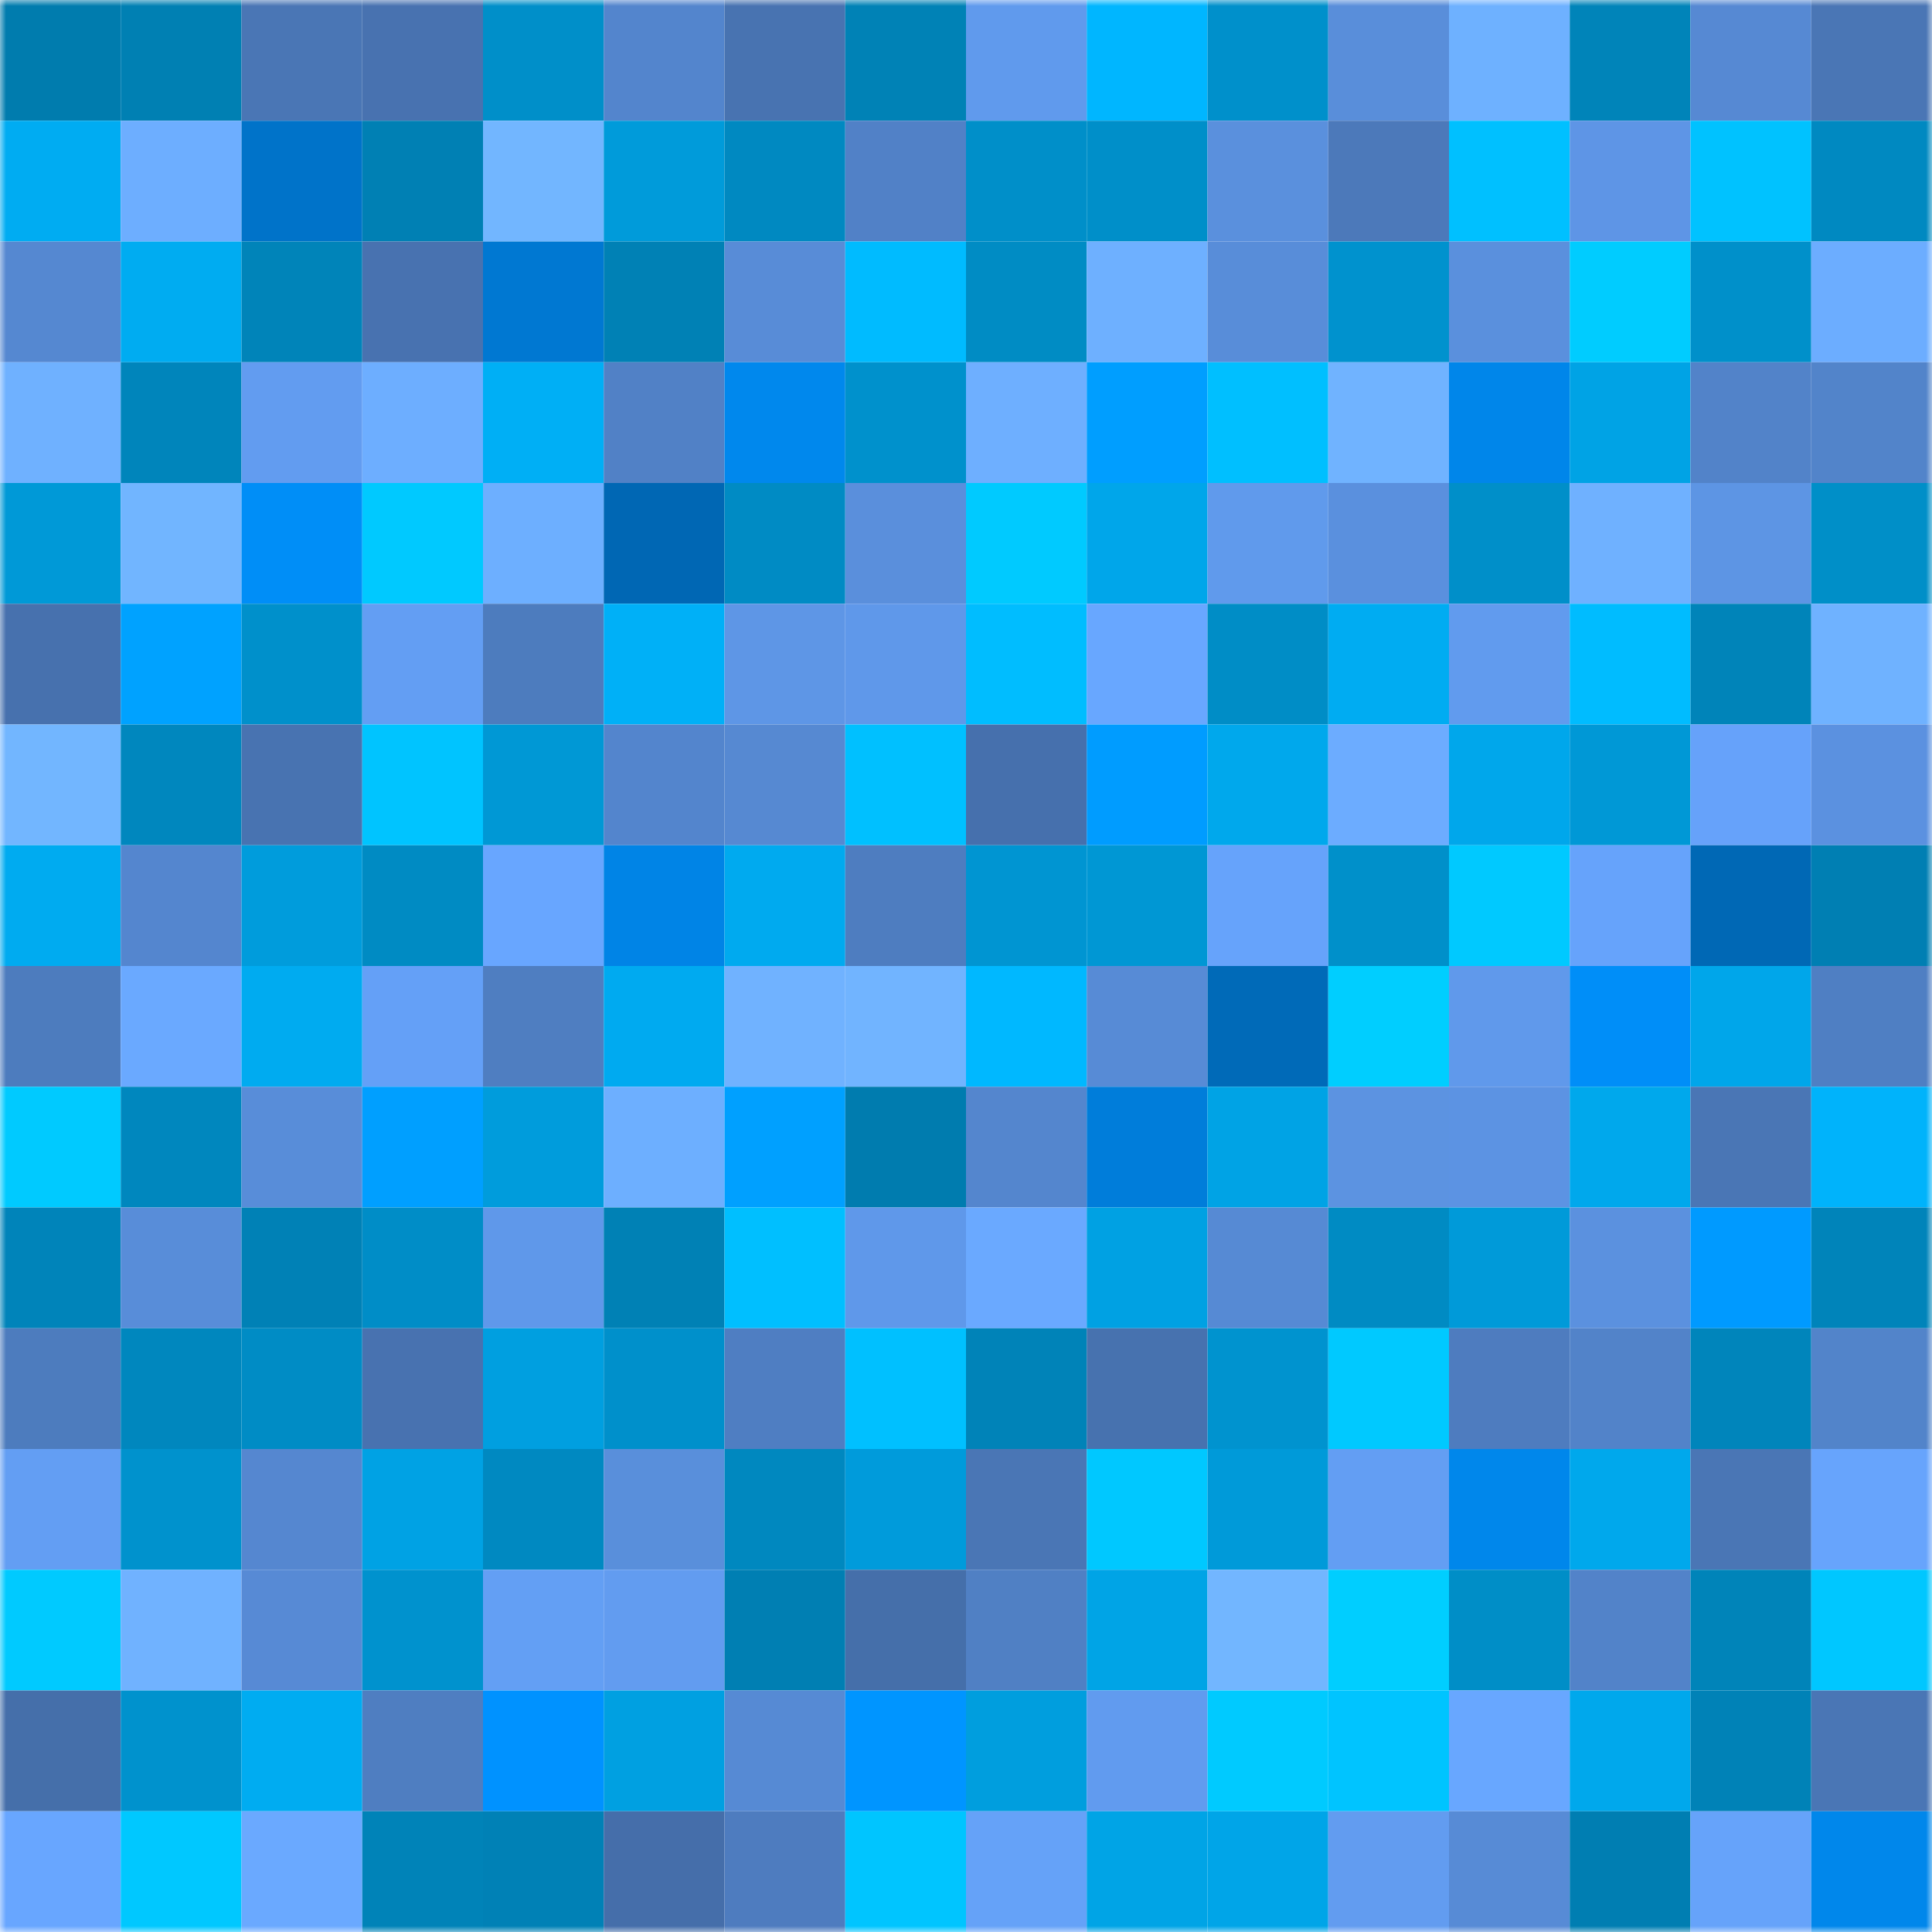 <svg viewBox="0 0 160 160" fill="none" role="img" xmlns="http://www.w3.org/2000/svg" width="240" height="240" name="ens%2Cbogfather.eth"><mask id="901273409" mask-type="alpha" maskUnits="userSpaceOnUse" x="0" y="0" width="160" height="160"><rect width="160" height="160" fill="#FFFFFF"></rect></mask><g mask="url(#901273409)"><rect x="0" y="0" width="10" height="10" fill="#007cae"></rect><rect x="10" y="0" width="10" height="10" fill="#0080b3"></rect><rect x="20" y="0" width="10" height="10" fill="#4a76b5"></rect><rect x="30" y="0" width="10" height="10" fill="#4872b0"></rect><rect x="40" y="0" width="10" height="10" fill="#008fc9"></rect><rect x="50" y="0" width="10" height="10" fill="#5385cd"></rect><rect x="60" y="0" width="10" height="10" fill="#4873b1"></rect><rect x="70" y="0" width="10" height="10" fill="#0082b6"></rect><rect x="80" y="0" width="10" height="10" fill="#609aed"></rect><rect x="90" y="0" width="10" height="10" fill="#00b6ff"></rect><rect x="100" y="0" width="10" height="10" fill="#0090cb"></rect><rect x="110" y="0" width="10" height="10" fill="#598eda"></rect><rect x="120" y="0" width="10" height="10" fill="#6eb1ff"></rect><rect x="130" y="0" width="10" height="10" fill="#0084b9"></rect><rect x="140" y="0" width="10" height="10" fill="#5689d3"></rect><rect x="150" y="0" width="10" height="10" fill="#4a76b5"></rect><rect x="0" y="10" width="10" height="10" fill="#00acf2"></rect><rect x="10" y="10" width="10" height="10" fill="#6daeff"></rect><rect x="20" y="10" width="10" height="10" fill="#0073c9"></rect><rect x="30" y="10" width="10" height="10" fill="#0080b4"></rect><rect x="40" y="10" width="10" height="10" fill="#72b6ff"></rect><rect x="50" y="10" width="10" height="10" fill="#009bda"></rect><rect x="60" y="10" width="10" height="10" fill="#0089c1"></rect><rect x="70" y="10" width="10" height="10" fill="#5181c7"></rect><rect x="80" y="10" width="10" height="10" fill="#008fc9"></rect><rect x="90" y="10" width="10" height="10" fill="#008fc9"></rect><rect x="100" y="10" width="10" height="10" fill="#5a90dd"></rect><rect x="110" y="10" width="10" height="10" fill="#4c79ba"></rect><rect x="120" y="10" width="10" height="10" fill="#00c0ff"></rect><rect x="130" y="10" width="10" height="10" fill="#5e95e6"></rect><rect x="140" y="10" width="10" height="10" fill="#00c2ff"></rect><rect x="150" y="10" width="10" height="10" fill="#0089c1"></rect><rect x="0" y="20" width="10" height="10" fill="#5588d1"></rect><rect x="10" y="20" width="10" height="10" fill="#00acf1"></rect><rect x="20" y="20" width="10" height="10" fill="#0084b9"></rect><rect x="30" y="20" width="10" height="10" fill="#4872b0"></rect><rect x="40" y="20" width="10" height="10" fill="#0078d2"></rect><rect x="50" y="20" width="10" height="10" fill="#0081b5"></rect><rect x="60" y="20" width="10" height="10" fill="#588cd7"></rect><rect x="70" y="20" width="10" height="10" fill="#00bbff"></rect><rect x="80" y="20" width="10" height="10" fill="#008cc4"></rect><rect x="90" y="20" width="10" height="10" fill="#6eb0ff"></rect><rect x="100" y="20" width="10" height="10" fill="#588dd9"></rect><rect x="110" y="20" width="10" height="10" fill="#0092ce"></rect><rect x="120" y="20" width="10" height="10" fill="#5a90dd"></rect><rect x="130" y="20" width="10" height="10" fill="#00ccff"></rect><rect x="140" y="20" width="10" height="10" fill="#0090ca"></rect><rect x="150" y="20" width="10" height="10" fill="#6cadff"></rect><rect x="0" y="30" width="10" height="10" fill="#6fb1ff"></rect><rect x="10" y="30" width="10" height="10" fill="#0085bb"></rect><rect x="20" y="30" width="10" height="10" fill="#629cf0"></rect><rect x="30" y="30" width="10" height="10" fill="#6daeff"></rect><rect x="40" y="30" width="10" height="10" fill="#00aff5"></rect><rect x="50" y="30" width="10" height="10" fill="#5181c6"></rect><rect x="60" y="30" width="10" height="10" fill="#0088ed"></rect><rect x="70" y="30" width="10" height="10" fill="#0091cc"></rect><rect x="80" y="30" width="10" height="10" fill="#6eafff"></rect><rect x="90" y="30" width="10" height="10" fill="#009eff"></rect><rect x="100" y="30" width="10" height="10" fill="#00bfff"></rect><rect x="110" y="30" width="10" height="10" fill="#70b3ff"></rect><rect x="120" y="30" width="10" height="10" fill="#0086ea"></rect><rect x="130" y="30" width="10" height="10" fill="#00a3e5"></rect><rect x="140" y="30" width="10" height="10" fill="#5283c9"></rect><rect x="150" y="30" width="10" height="10" fill="#5284ca"></rect><rect x="0" y="40" width="10" height="10" fill="#0099d7"></rect><rect x="10" y="40" width="10" height="10" fill="#71b5ff"></rect><rect x="20" y="40" width="10" height="10" fill="#008ef7"></rect><rect x="30" y="40" width="10" height="10" fill="#00c9ff"></rect><rect x="40" y="40" width="10" height="10" fill="#6dafff"></rect><rect x="50" y="40" width="10" height="10" fill="#0067b4"></rect><rect x="60" y="40" width="10" height="10" fill="#008bc4"></rect><rect x="70" y="40" width="10" height="10" fill="#5a8fdc"></rect><rect x="80" y="40" width="10" height="10" fill="#00caff"></rect><rect x="90" y="40" width="10" height="10" fill="#00a6ea"></rect><rect x="100" y="40" width="10" height="10" fill="#609aec"></rect><rect x="110" y="40" width="10" height="10" fill="#5a90de"></rect><rect x="120" y="40" width="10" height="10" fill="#008fc9"></rect><rect x="130" y="40" width="10" height="10" fill="#6fb1ff"></rect><rect x="140" y="40" width="10" height="10" fill="#5d95e4"></rect><rect x="150" y="40" width="10" height="10" fill="#008fc8"></rect><rect x="0" y="50" width="10" height="10" fill="#4771ae"></rect><rect x="10" y="50" width="10" height="10" fill="#00a2ff"></rect><rect x="20" y="50" width="10" height="10" fill="#0090cb"></rect><rect x="30" y="50" width="10" height="10" fill="#639ef3"></rect><rect x="40" y="50" width="10" height="10" fill="#4d7cbe"></rect><rect x="50" y="50" width="10" height="10" fill="#00b0f7"></rect><rect x="60" y="50" width="10" height="10" fill="#5e96e6"></rect><rect x="70" y="50" width="10" height="10" fill="#5f98ea"></rect><rect x="80" y="50" width="10" height="10" fill="#00bdff"></rect><rect x="90" y="50" width="10" height="10" fill="#68a7ff"></rect><rect x="100" y="50" width="10" height="10" fill="#008dc6"></rect><rect x="110" y="50" width="10" height="10" fill="#00acf2"></rect><rect x="120" y="50" width="10" height="10" fill="#619bee"></rect><rect x="130" y="50" width="10" height="10" fill="#00bcff"></rect><rect x="140" y="50" width="10" height="10" fill="#0084b9"></rect><rect x="150" y="50" width="10" height="10" fill="#6fb2ff"></rect><rect x="0" y="60" width="10" height="10" fill="#72b6ff"></rect><rect x="10" y="60" width="10" height="10" fill="#0087be"></rect><rect x="20" y="60" width="10" height="10" fill="#4873b1"></rect><rect x="30" y="60" width="10" height="10" fill="#00c4ff"></rect><rect x="40" y="60" width="10" height="10" fill="#0098d5"></rect><rect x="50" y="60" width="10" height="10" fill="#5385cd"></rect><rect x="60" y="60" width="10" height="10" fill="#5689d2"></rect><rect x="70" y="60" width="10" height="10" fill="#00c0ff"></rect><rect x="80" y="60" width="10" height="10" fill="#4670ad"></rect><rect x="90" y="60" width="10" height="10" fill="#009cff"></rect><rect x="100" y="60" width="10" height="10" fill="#00a8ec"></rect><rect x="110" y="60" width="10" height="10" fill="#6cacff"></rect><rect x="120" y="60" width="10" height="10" fill="#00a7eb"></rect><rect x="130" y="60" width="10" height="10" fill="#0098d6"></rect><rect x="140" y="60" width="10" height="10" fill="#66a2fa"></rect><rect x="150" y="60" width="10" height="10" fill="#5b91e0"></rect><rect x="0" y="70" width="10" height="10" fill="#00abf0"></rect><rect x="10" y="70" width="10" height="10" fill="#5486cf"></rect><rect x="20" y="70" width="10" height="10" fill="#009cdc"></rect><rect x="30" y="70" width="10" height="10" fill="#008bc3"></rect><rect x="40" y="70" width="10" height="10" fill="#68a6ff"></rect><rect x="50" y="70" width="10" height="10" fill="#0084e6"></rect><rect x="60" y="70" width="10" height="10" fill="#00aaef"></rect><rect x="70" y="70" width="10" height="10" fill="#4e7dc0"></rect><rect x="80" y="70" width="10" height="10" fill="#0095d2"></rect><rect x="90" y="70" width="10" height="10" fill="#0097d4"></rect><rect x="100" y="70" width="10" height="10" fill="#66a3fb"></rect><rect x="110" y="70" width="10" height="10" fill="#0090ca"></rect><rect x="120" y="70" width="10" height="10" fill="#00c9ff"></rect><rect x="130" y="70" width="10" height="10" fill="#66a3fb"></rect><rect x="140" y="70" width="10" height="10" fill="#0068b5"></rect><rect x="150" y="70" width="10" height="10" fill="#007fb3"></rect><rect x="0" y="80" width="10" height="10" fill="#4d7cbe"></rect><rect x="10" y="80" width="10" height="10" fill="#6aa9ff"></rect><rect x="20" y="80" width="10" height="10" fill="#00abf0"></rect><rect x="30" y="80" width="10" height="10" fill="#64a0f7"></rect><rect x="40" y="80" width="10" height="10" fill="#4f7ec1"></rect><rect x="50" y="80" width="10" height="10" fill="#00aaf0"></rect><rect x="60" y="80" width="10" height="10" fill="#70b2ff"></rect><rect x="70" y="80" width="10" height="10" fill="#71b4ff"></rect><rect x="80" y="80" width="10" height="10" fill="#00b8ff"></rect><rect x="90" y="80" width="10" height="10" fill="#578bd6"></rect><rect x="100" y="80" width="10" height="10" fill="#006ab8"></rect><rect x="110" y="80" width="10" height="10" fill="#00ceff"></rect><rect x="120" y="80" width="10" height="10" fill="#6099eb"></rect><rect x="130" y="80" width="10" height="10" fill="#008ef8"></rect><rect x="140" y="80" width="10" height="10" fill="#00a6ea"></rect><rect x="150" y="80" width="10" height="10" fill="#4f7fc3"></rect><rect x="0" y="90" width="10" height="10" fill="#00caff"></rect><rect x="10" y="90" width="10" height="10" fill="#0087be"></rect><rect x="20" y="90" width="10" height="10" fill="#588dd9"></rect><rect x="30" y="90" width="10" height="10" fill="#009fff"></rect><rect x="40" y="90" width="10" height="10" fill="#009cdc"></rect><rect x="50" y="90" width="10" height="10" fill="#6dafff"></rect><rect x="60" y="90" width="10" height="10" fill="#00a0ff"></rect><rect x="70" y="90" width="10" height="10" fill="#007caf"></rect><rect x="80" y="90" width="10" height="10" fill="#5486ce"></rect><rect x="90" y="90" width="10" height="10" fill="#007dda"></rect><rect x="100" y="90" width="10" height="10" fill="#00a3e5"></rect><rect x="110" y="90" width="10" height="10" fill="#5c93e1"></rect><rect x="120" y="90" width="10" height="10" fill="#5c93e3"></rect><rect x="130" y="90" width="10" height="10" fill="#00a8ec"></rect><rect x="140" y="90" width="10" height="10" fill="#4a76b5"></rect><rect x="150" y="90" width="10" height="10" fill="#00b3fb"></rect><rect x="0" y="100" width="10" height="10" fill="#0084ba"></rect><rect x="10" y="100" width="10" height="10" fill="#588dd9"></rect><rect x="20" y="100" width="10" height="10" fill="#0081b6"></rect><rect x="30" y="100" width="10" height="10" fill="#008dc7"></rect><rect x="40" y="100" width="10" height="10" fill="#5f98ea"></rect><rect x="50" y="100" width="10" height="10" fill="#0081b5"></rect><rect x="60" y="100" width="10" height="10" fill="#00bfff"></rect><rect x="70" y="100" width="10" height="10" fill="#5f98ea"></rect><rect x="80" y="100" width="10" height="10" fill="#6aa9ff"></rect><rect x="90" y="100" width="10" height="10" fill="#00a1e3"></rect><rect x="100" y="100" width="10" height="10" fill="#568ad4"></rect><rect x="110" y="100" width="10" height="10" fill="#008bc3"></rect><rect x="120" y="100" width="10" height="10" fill="#009ad9"></rect><rect x="130" y="100" width="10" height="10" fill="#5b91df"></rect><rect x="140" y="100" width="10" height="10" fill="#009aff"></rect><rect x="150" y="100" width="10" height="10" fill="#0084ba"></rect><rect x="0" y="110" width="10" height="10" fill="#4d7cbe"></rect><rect x="10" y="110" width="10" height="10" fill="#0087be"></rect><rect x="20" y="110" width="10" height="10" fill="#008cc5"></rect><rect x="30" y="110" width="10" height="10" fill="#4872b0"></rect><rect x="40" y="110" width="10" height="10" fill="#009fe0"></rect><rect x="50" y="110" width="10" height="10" fill="#0090cb"></rect><rect x="60" y="110" width="10" height="10" fill="#4f7ec2"></rect><rect x="70" y="110" width="10" height="10" fill="#00c0ff"></rect><rect x="80" y="110" width="10" height="10" fill="#0083b8"></rect><rect x="90" y="110" width="10" height="10" fill="#4772af"></rect><rect x="100" y="110" width="10" height="10" fill="#0093cf"></rect><rect x="110" y="110" width="10" height="10" fill="#00c9ff"></rect><rect x="120" y="110" width="10" height="10" fill="#4e7cbf"></rect><rect x="130" y="110" width="10" height="10" fill="#5283c9"></rect><rect x="140" y="110" width="10" height="10" fill="#0085bb"></rect><rect x="150" y="110" width="10" height="10" fill="#5284ca"></rect><rect x="0" y="120" width="10" height="10" fill="#639ef3"></rect><rect x="10" y="120" width="10" height="10" fill="#0092cd"></rect><rect x="20" y="120" width="10" height="10" fill="#5587d0"></rect><rect x="30" y="120" width="10" height="10" fill="#00a2e4"></rect><rect x="40" y="120" width="10" height="10" fill="#0089c1"></rect><rect x="50" y="120" width="10" height="10" fill="#598fdb"></rect><rect x="60" y="120" width="10" height="10" fill="#0088bf"></rect><rect x="70" y="120" width="10" height="10" fill="#009bdb"></rect><rect x="80" y="120" width="10" height="10" fill="#4a76b5"></rect><rect x="90" y="120" width="10" height="10" fill="#00c8ff"></rect><rect x="100" y="120" width="10" height="10" fill="#009ad9"></rect><rect x="110" y="120" width="10" height="10" fill="#639ef3"></rect><rect x="120" y="120" width="10" height="10" fill="#0087eb"></rect><rect x="130" y="120" width="10" height="10" fill="#00a8ec"></rect><rect x="140" y="120" width="10" height="10" fill="#4a76b5"></rect><rect x="150" y="120" width="10" height="10" fill="#67a4fc"></rect><rect x="0" y="130" width="10" height="10" fill="#00caff"></rect><rect x="10" y="130" width="10" height="10" fill="#70b2ff"></rect><rect x="20" y="130" width="10" height="10" fill="#578ad5"></rect><rect x="30" y="130" width="10" height="10" fill="#0092ce"></rect><rect x="40" y="130" width="10" height="10" fill="#639ff4"></rect><rect x="50" y="130" width="10" height="10" fill="#629cf0"></rect><rect x="60" y="130" width="10" height="10" fill="#007fb3"></rect><rect x="70" y="130" width="10" height="10" fill="#456faa"></rect><rect x="80" y="130" width="10" height="10" fill="#5080c4"></rect><rect x="90" y="130" width="10" height="10" fill="#00a4e6"></rect><rect x="100" y="130" width="10" height="10" fill="#72b6ff"></rect><rect x="110" y="130" width="10" height="10" fill="#00ceff"></rect><rect x="120" y="130" width="10" height="10" fill="#008ec7"></rect><rect x="130" y="130" width="10" height="10" fill="#5283c9"></rect><rect x="140" y="130" width="10" height="10" fill="#0084b9"></rect><rect x="150" y="130" width="10" height="10" fill="#00c7ff"></rect><rect x="0" y="140" width="10" height="10" fill="#456faa"></rect><rect x="10" y="140" width="10" height="10" fill="#0092cd"></rect><rect x="20" y="140" width="10" height="10" fill="#00acf1"></rect><rect x="30" y="140" width="10" height="10" fill="#4f7ec1"></rect><rect x="40" y="140" width="10" height="10" fill="#0092ff"></rect><rect x="50" y="140" width="10" height="10" fill="#00a0e1"></rect><rect x="60" y="140" width="10" height="10" fill="#568ad4"></rect><rect x="70" y="140" width="10" height="10" fill="#0095ff"></rect><rect x="80" y="140" width="10" height="10" fill="#009ede"></rect><rect x="90" y="140" width="10" height="10" fill="#619bef"></rect><rect x="100" y="140" width="10" height="10" fill="#00caff"></rect><rect x="110" y="140" width="10" height="10" fill="#00c4ff"></rect><rect x="120" y="140" width="10" height="10" fill="#68a7ff"></rect><rect x="130" y="140" width="10" height="10" fill="#00a8ec"></rect><rect x="140" y="140" width="10" height="10" fill="#0082b7"></rect><rect x="150" y="140" width="10" height="10" fill="#4a76b5"></rect><rect x="0" y="150" width="10" height="10" fill="#68a6ff"></rect><rect x="10" y="150" width="10" height="10" fill="#00c8ff"></rect><rect x="20" y="150" width="10" height="10" fill="#6aa9ff"></rect><rect x="30" y="150" width="10" height="10" fill="#0083b8"></rect><rect x="40" y="150" width="10" height="10" fill="#0081b6"></rect><rect x="50" y="150" width="10" height="10" fill="#456eaa"></rect><rect x="60" y="150" width="10" height="10" fill="#4e7cbf"></rect><rect x="70" y="150" width="10" height="10" fill="#00c5ff"></rect><rect x="80" y="150" width="10" height="10" fill="#65a2f8"></rect><rect x="90" y="150" width="10" height="10" fill="#00a4e6"></rect><rect x="100" y="150" width="10" height="10" fill="#00a5e8"></rect><rect x="110" y="150" width="10" height="10" fill="#629cf0"></rect><rect x="120" y="150" width="10" height="10" fill="#578bd6"></rect><rect x="130" y="150" width="10" height="10" fill="#007eb2"></rect><rect x="140" y="150" width="10" height="10" fill="#66a3fa"></rect><rect x="150" y="150" width="10" height="10" fill="#0087eb"></rect></g></svg>
